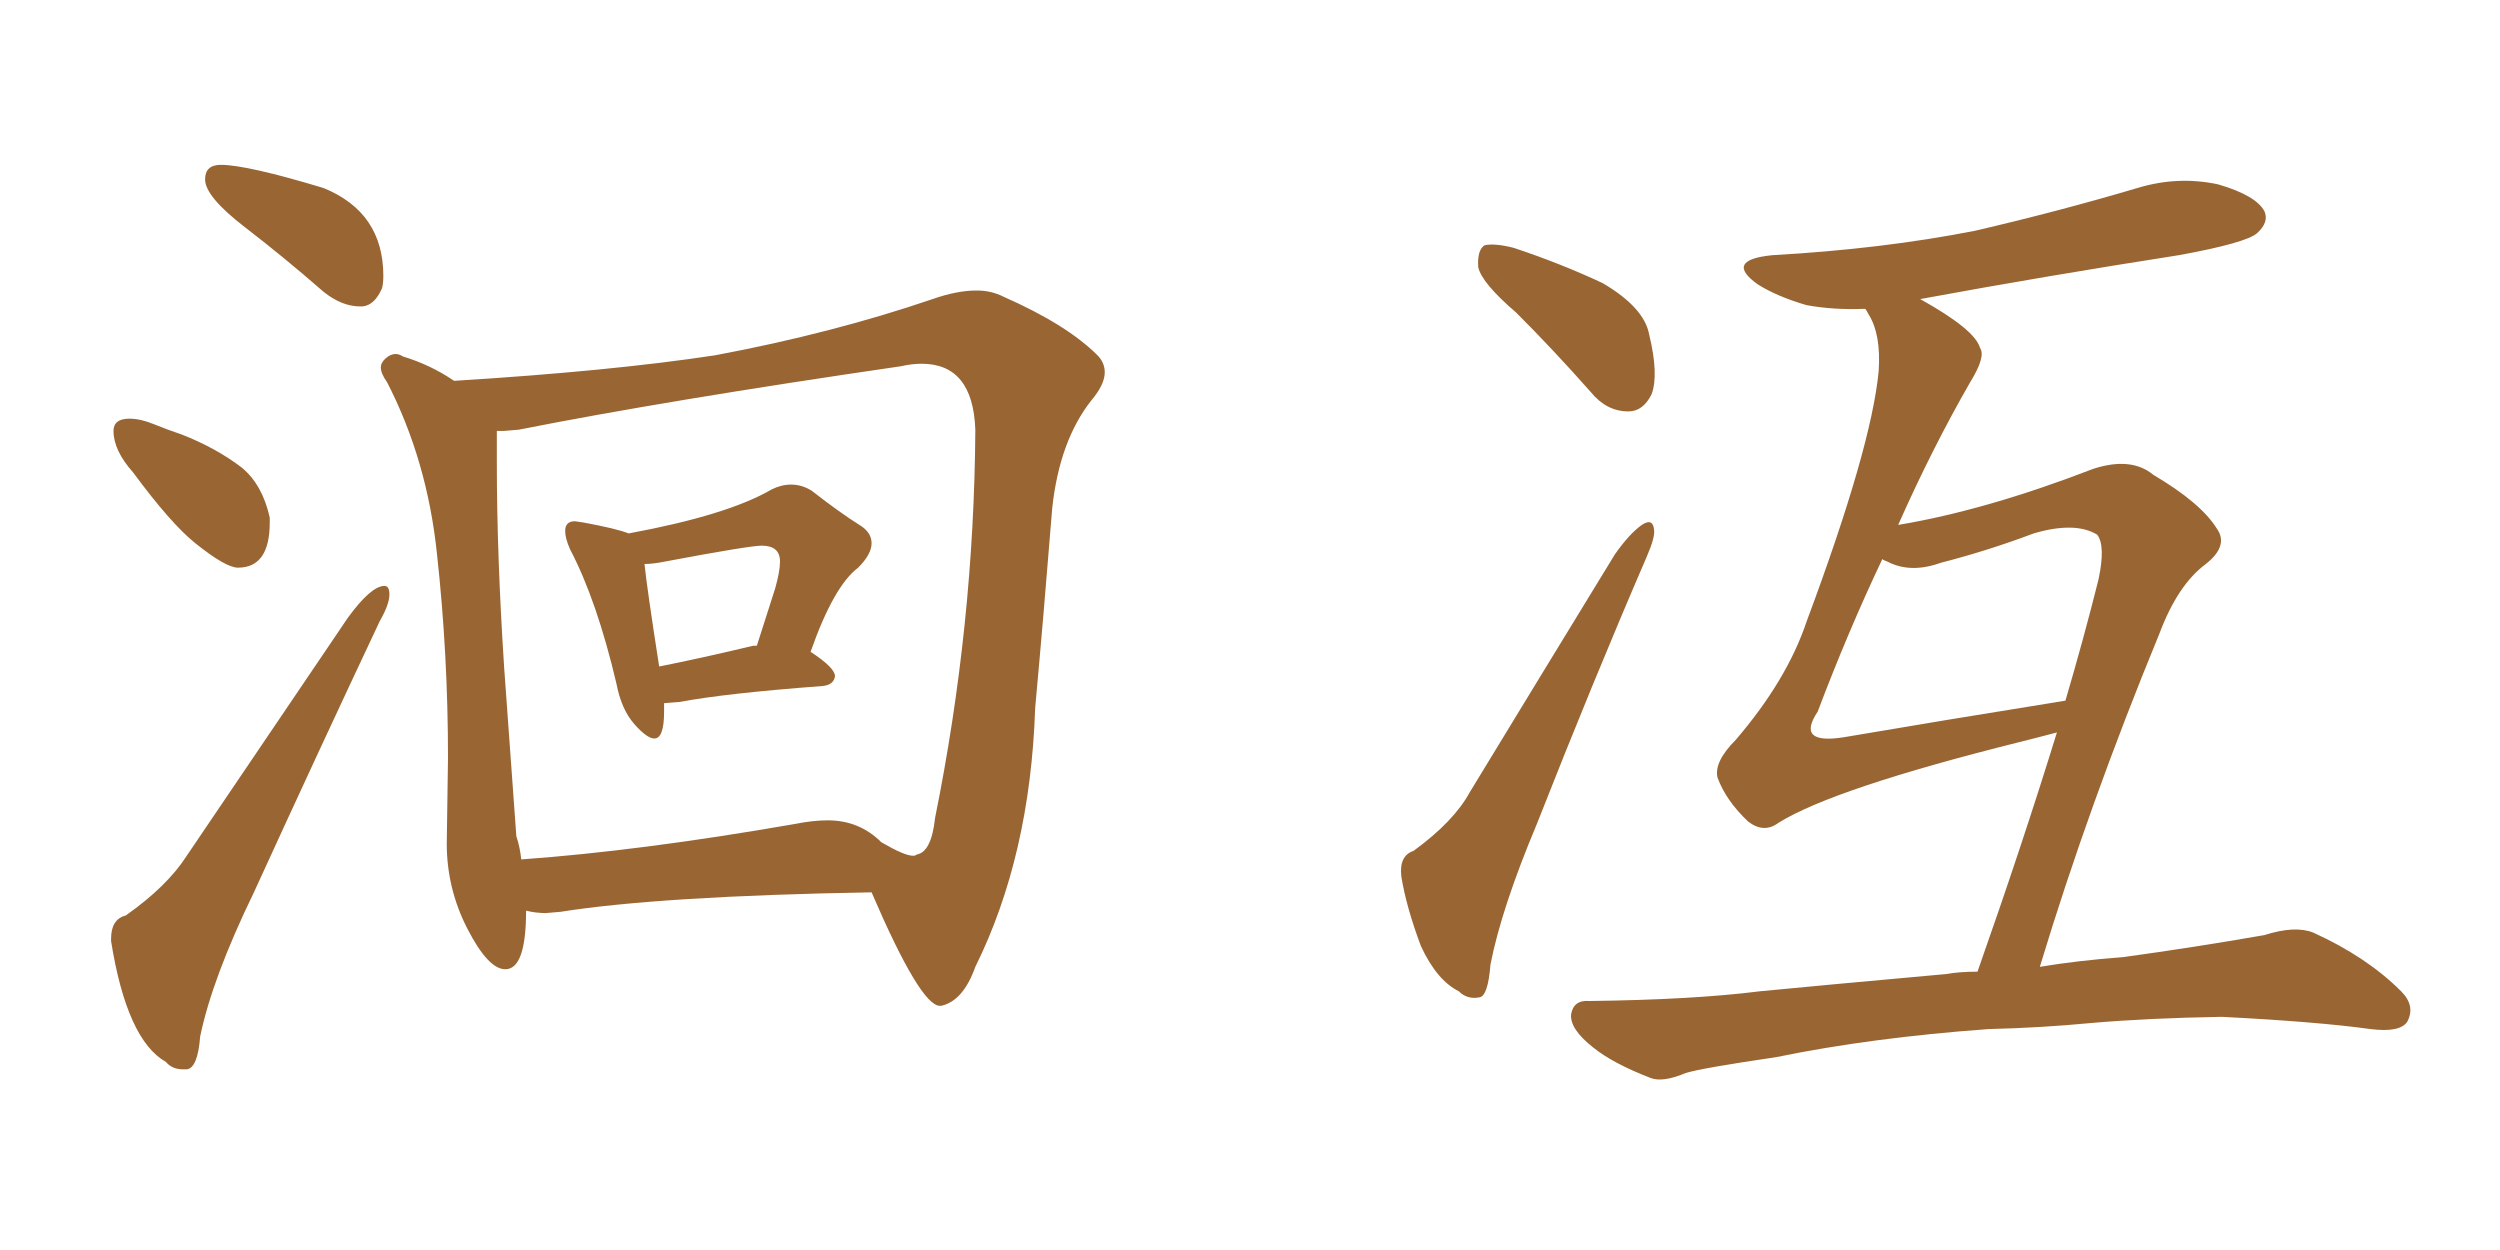 <svg xmlns="http://www.w3.org/2000/svg" xmlns:xlink="http://www.w3.org/1999/xlink" width="300" height="150"><path fill="#996633" padding="10" d="M43.21 36.77L43.51 36.77Q44.97 36.62 45.85 34.57L45.85 34.57Q46.00 33.98 46.00 33.11L46.00 33.11Q46.00 25.49 38.82 22.56L38.82 22.56Q29.59 19.78 26.51 19.78L26.51 19.78Q24.61 19.78 24.61 21.53L24.61 21.53Q24.61 23.58 29.37 27.25Q34.13 30.91 38.82 35.01L38.82 35.01Q41.02 36.77 43.21 36.77L43.21 36.77ZM28.56 68.12L28.56 68.12Q32.37 68.12 32.37 62.70L32.37 62.70L32.37 62.11Q31.49 58.15 29.00 56.10L29.00 56.10Q25.93 53.76 21.83 52.15L21.83 52.15Q20.07 51.56 18.46 50.90Q16.85 50.24 15.53 50.24L15.53 50.24Q13.62 50.24 13.62 51.71L13.62 51.71Q13.62 54.05 15.97 56.69L15.97 56.69Q20.51 62.84 23.44 65.19L23.44 65.19Q27.10 68.12 28.56 68.12ZM21.97 128.32L22.41 128.32Q23.73 128.17 24.02 124.37L24.02 124.37Q25.49 117.33 30.47 107.08L30.47 107.08Q38.38 89.79 45.56 74.56L45.56 74.56Q46.73 72.51 46.73 71.34L46.73 71.34Q46.73 70.31 46.14 70.31L46.14 70.31Q44.53 70.31 41.75 74.12L41.75 74.12L22.41 102.69Q20.07 106.35 15.09 109.86L15.09 109.86Q13.33 110.30 13.33 112.65L13.33 112.65L13.33 112.94Q15.23 124.80 19.92 127.44L19.92 127.44Q20.65 128.32 21.97 128.32L21.97 128.32ZM78.52 88.62L78.52 88.62Q79.69 88.62 79.69 85.40L79.69 85.40L79.69 84.38L81.59 84.23Q87.01 83.20 98.73 82.32L98.73 82.32Q100.05 82.18 100.20 81.15L100.20 81.15Q100.20 80.13 97.27 78.22L97.27 78.22Q100.05 70.31 102.98 68.12L102.98 68.12Q104.59 66.50 104.59 65.19L104.59 65.19Q104.59 63.87 103.13 62.99L103.13 62.99Q100.78 61.52 97.41 58.89L97.41 58.89Q96.24 58.15 94.92 58.15L94.92 58.15Q93.75 58.15 92.58 58.74L92.58 58.74Q87.30 61.82 75.44 64.01L75.44 64.01Q73.97 63.43 70.02 62.70L70.02 62.70L68.99 62.55Q67.82 62.55 67.82 63.72L67.82 63.72Q67.82 64.60 68.41 65.92L68.41 65.92Q71.63 72.07 73.97 82.03L73.97 82.03Q74.56 85.11 76.10 86.87Q77.64 88.62 78.52 88.62ZM79.10 79.98L79.10 79.98Q77.64 70.61 77.34 67.68L77.34 67.68Q78.37 67.68 79.83 67.38L79.83 67.38Q89.94 65.48 91.41 65.48L91.41 65.48Q93.60 65.48 93.60 67.38L93.60 67.38Q93.60 68.55 93.02 70.61L93.02 70.61L90.82 77.49L90.38 77.49Q84.23 78.96 79.10 79.98ZM112.79 120.70L112.94 120.70Q115.58 120.12 117.04 116.02L117.04 116.02Q123.63 102.69 124.22 84.96L124.22 84.96Q125.24 73.83 126.27 60.94L126.27 60.94Q127.15 52.88 130.96 48.05L130.96 48.05Q132.57 46.14 132.57 44.68L132.57 44.68Q132.57 43.51 131.69 42.63L131.69 42.63Q128.03 38.96 120.41 35.60L120.41 35.60Q118.95 34.86 117.19 34.86L117.19 34.86Q114.84 34.86 111.91 35.89L111.91 35.89Q99.90 39.99 85.84 42.63L85.84 42.63Q73.39 44.53 54.49 45.70L54.49 45.70Q51.71 43.80 48.34 42.77L48.34 42.77Q47.90 42.48 47.46 42.48L47.46 42.48Q46.88 42.48 46.29 42.99Q45.70 43.51 45.70 44.09L45.70 44.09Q45.70 44.82 46.44 45.85L46.44 45.85Q51.27 55.22 52.44 66.50L52.44 66.50Q53.76 78.52 53.76 90.97L53.76 90.97L53.61 101.22Q53.61 106.64 56.10 111.47Q58.59 116.31 60.64 116.31L60.64 116.31Q63.13 116.31 63.13 109.28L63.13 109.28Q64.31 109.57 65.48 109.57L65.48 109.57L67.24 109.42Q79.25 107.52 104.59 107.08L104.59 107.08Q110.45 120.70 112.79 120.70L112.79 120.70ZM62.55 103.13L62.55 103.13Q62.40 101.66 61.96 100.34L61.96 100.34L60.50 80.13Q59.62 66.65 59.62 55.52L59.62 55.52L59.62 51.71L60.50 51.71L62.26 51.56Q79.98 48.05 108.11 43.95L108.11 43.95Q109.42 43.65 110.60 43.65L110.60 43.65Q116.75 43.65 117.04 51.56L117.04 51.56Q116.89 75 112.21 98.14L112.21 98.14Q111.77 102.25 110.01 102.54L110.01 102.54Q109.86 102.69 109.57 102.69L109.57 102.69Q108.54 102.69 105.76 101.07L105.76 101.07L105.62 100.78L105.76 101.07Q103.13 98.44 99.32 98.44L99.32 98.44Q97.56 98.44 95.36 98.88L95.36 98.88Q76.90 102.10 62.55 103.13ZM181.93 37.50L181.93 37.50Q177.83 33.98 177.39 32.08L177.39 32.08Q177.25 30.03 178.13 29.44L178.13 29.44Q179.30 29.15 181.64 29.74L181.64 29.74Q187.35 31.64 192.33 33.98L192.33 33.98Q197.31 36.91 197.90 40.14L197.90 40.14Q199.07 44.97 198.19 47.31L198.19 47.31Q197.17 49.37 195.41 49.37L195.41 49.37Q192.77 49.37 190.87 47.02L190.87 47.02Q186.33 41.89 181.93 37.50ZM169.63 102.10L169.63 102.10Q174.46 98.58 176.37 95.07L176.37 95.07Q184.57 81.59 193.80 66.50L193.80 66.50Q195.56 64.01 197.02 62.99L197.02 62.99Q198.34 62.11 198.49 63.57L198.49 63.57Q198.63 64.45 197.61 66.80L197.61 66.80Q191.16 81.74 184.42 98.88L184.42 98.88Q180.18 108.98 178.86 115.72L178.86 115.72Q178.56 119.53 177.54 119.68L177.54 119.68Q176.07 119.97 175.05 118.95L175.05 118.95Q172.41 117.63 170.51 113.53L170.51 113.53Q168.75 108.84 168.16 105.18L168.16 105.18Q167.87 102.69 169.63 102.10ZM238.62 123.49L238.62 123.49Q224.56 124.51 213.13 126.86L213.13 126.86Q204.20 128.17 202.29 128.76L202.29 128.76Q199.51 129.93 198.05 129.35L198.05 129.35Q193.51 127.59 191.16 125.68L191.16 125.68Q188.38 123.49 188.53 121.73L188.53 121.73Q188.82 119.97 190.72 120.12L190.72 120.12Q203.17 119.97 211.23 118.95L211.23 118.95Q218.85 118.21 233.50 116.89L233.50 116.89Q235.11 116.60 237.30 116.60L237.30 116.60Q242.72 101.22 246.83 87.89L246.83 87.89Q244.63 88.48 242.29 89.06L242.29 89.06Q220.02 94.63 213.43 98.73L213.43 98.73Q211.67 100.05 209.77 98.58L209.77 98.58Q207.13 96.09 206.10 93.31L206.10 93.31Q205.66 91.41 208.30 88.77L208.30 88.77Q214.45 81.59 216.80 74.56L216.80 74.56Q224.56 53.76 225.44 44.53L225.44 44.53Q225.73 40.14 224.27 37.79L224.27 37.79Q223.97 37.21 223.83 37.06L223.83 37.06Q220.02 37.21 216.80 36.62L216.80 36.62Q213.28 35.60 210.94 34.13L210.94 34.13Q206.84 31.20 212.70 30.62L212.70 30.62Q225.88 29.88 237.01 27.69L237.01 27.69Q247.12 25.34 256.49 22.56L256.49 22.56Q261.33 21.09 266.16 22.12L266.16 22.12Q270.70 23.44 271.73 25.34L271.73 25.34Q272.31 26.66 270.85 27.98L270.85 27.98Q269.53 29.15 261.47 30.62L261.47 30.62Q245.51 33.11 230.42 35.89L230.42 35.89Q237.01 39.55 237.60 41.75L237.60 41.75Q238.33 42.77 236.43 45.85L236.43 45.85Q231.88 53.76 227.78 62.99L227.78 62.99Q238.33 61.23 251.22 56.25L251.22 56.25Q255.76 54.79 258.40 56.98L258.40 56.98Q264.11 60.35 266.02 63.43L266.02 63.43Q267.48 65.48 264.70 67.68L264.70 67.68Q261.33 70.17 259.13 76.03L259.13 76.03Q250.63 96.68 244.78 116.02L244.78 116.02Q249.17 115.28 254.88 114.84L254.88 114.84Q263.38 113.67 271.73 112.21L271.73 112.21Q275.39 111.04 277.59 111.91L277.59 111.91Q284.03 114.84 288.13 118.95L288.13 118.95Q289.89 120.70 288.87 122.61L288.87 122.61Q287.99 123.93 284.47 123.49L284.47 123.49Q278.17 122.61 266.60 122.02L266.60 122.02Q257.81 122.17 251.07 122.75L251.07 122.75Q244.92 123.34 238.62 123.49ZM226.46 67.38L226.46 67.38L226.46 67.38Q226.03 67.24 225.88 67.09L225.88 67.09Q221.78 75.73 218.12 85.40L218.12 85.40Q215.48 89.36 221.19 88.48L221.19 88.48Q233.20 86.43 247.85 84.08L247.85 84.08Q250.05 76.61 251.81 69.58L251.81 69.58Q252.69 65.48 251.66 64.16L251.66 64.16Q249.02 62.55 244.04 64.01L244.04 64.01Q238.62 66.06 232.91 67.53L232.91 67.53Q229.25 68.85 226.46 67.38Z"/></svg>
